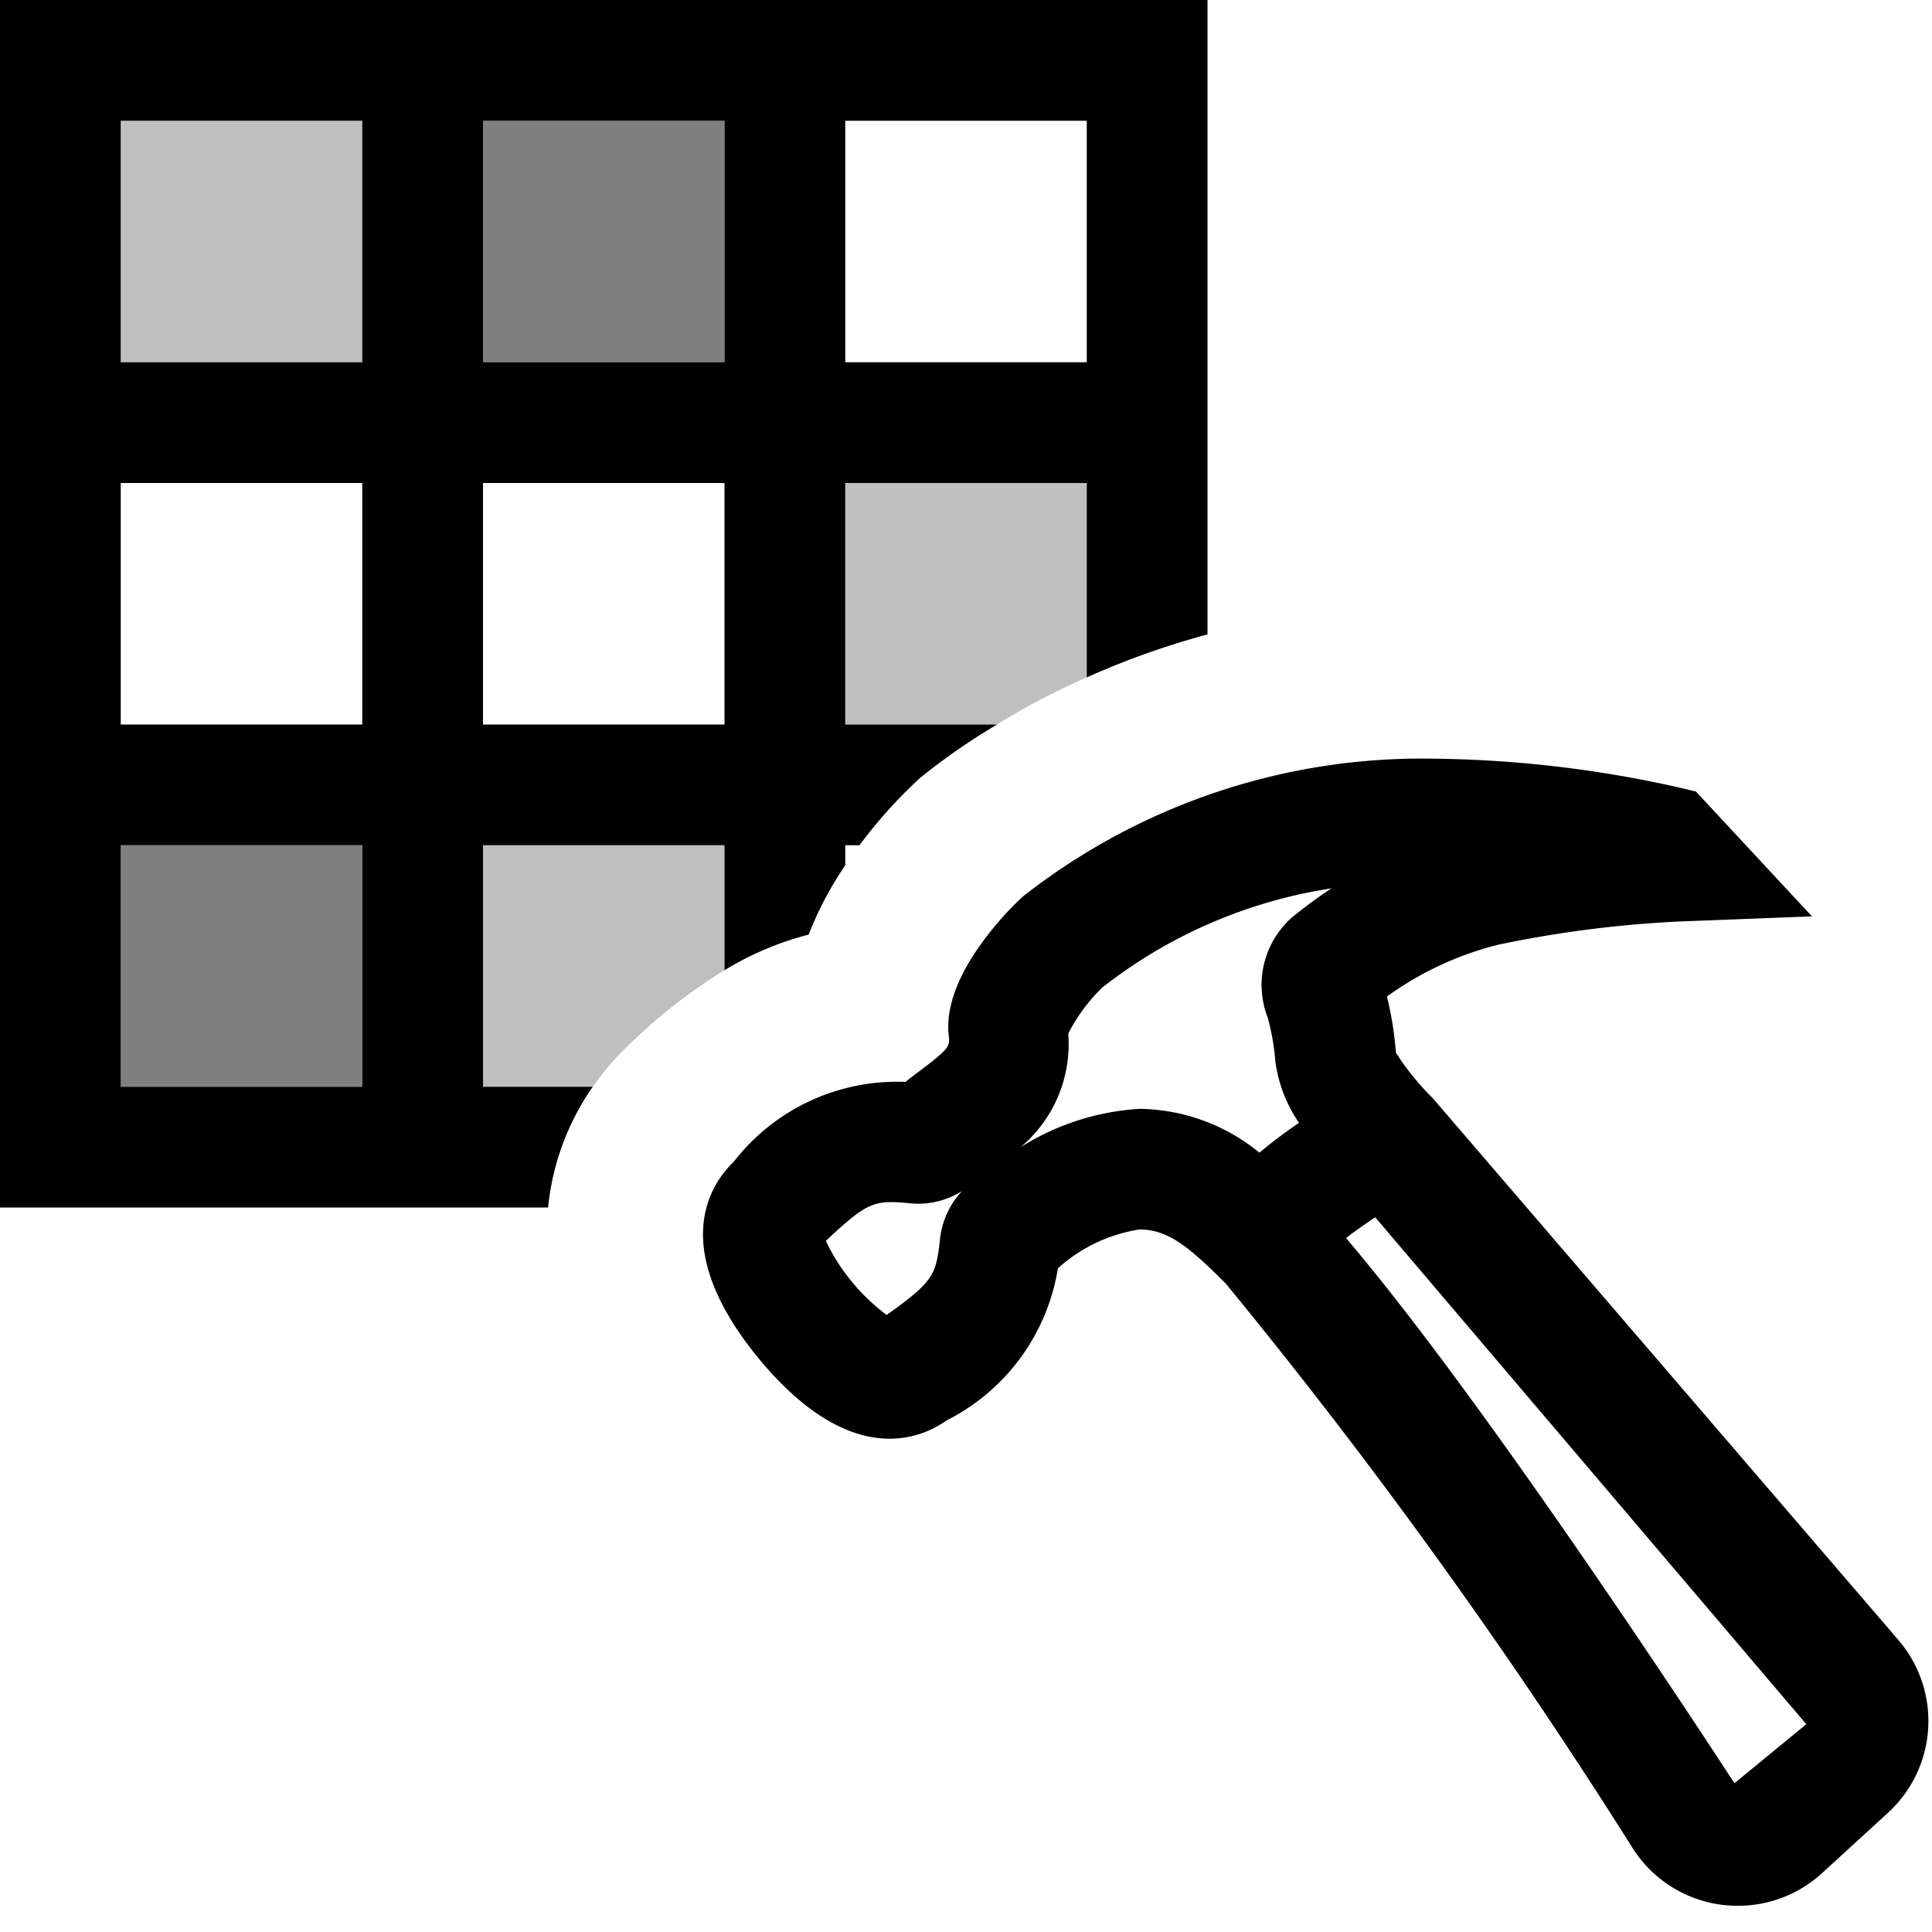 <svg xmlns="http://www.w3.org/2000/svg" viewBox="0 0 16 16"><path opacity=".25" d="M8.257 6H7V4h2v1.61a5.95 5.95 0 0 0-.743.39zM1 3h2V1H1zm4.178 5.683A4.476 4.476 0 0 1 6 8.035V7H4v2h.91a2.146 2.146 0 0 1 .268-.317z"/><path opacity=".5" d="M3 9H1V7h2zm3-8H4v2h2z"/><path d="M4 9V7h2v1.035a2.556 2.556 0 0 1 .697-.295A2.854 2.854 0 0 1 7 7.166V7h.118a3.957 3.957 0 0 1 .5-.556A5.238 5.238 0 0 1 8.258 6H7V4h2v1.61a6.712 6.712 0 0 1 1-.356V0H0v10h4.539a2.11 2.11 0 0 1 .37-1zm2-3H4V4h2zM3 6H1V4h2zm6-5v2H7V1zM6 1v2H4V1zM3 1v2H1V1zM1 9V7h2v2zm10.864.093a2.128 2.128 0 0 1-.304-.376 2.785 2.785 0 0 0-.074-.464 2.67 2.67 0 0 1 .925-.43 9.46 9.46 0 0 1 1.507-.192l1.088-.042-.961-1.034-.148-.035a9.67 9.67 0 0 0-2.026-.237 5.352 5.352 0 0 0-3.398 1.14c-.007.005-.677.608-.616 1.15.01.09.012.105-.232.29a3.57 3.57 0 0 0-.127.097 1.71 1.71 0 0 0-1.422.662c-.19.182-.55.704.206 1.627.76.92 1.342.667 1.556.515a1.716 1.716 0 0 0 .923-1.26 1.302 1.302 0 0 1 .675-.322c.232 0 .403.134.717.45a46.052 46.052 0 0 1 3.372 4.68 1.03 1.03 0 0 0 .736.463 1.109 1.109 0 0 0 .133.008 1.03 1.03 0 0 0 .696-.271l.543-.497a1.03 1.03 0 0 0 .093-1.428zM8.847 8.56a1.436 1.436 0 0 1 .282-.382 4.075 4.075 0 0 1 1.898-.821 3.787 3.787 0 0 0-.33.243.746.746 0 0 0-.198.828 1.949 1.949 0 0 1 .063.362 1.171 1.171 0 0 0 .196.509 3.902 3.902 0 0 0-.328.247 1.595 1.595 0 0 0-.994-.363 2.085 2.085 0 0 0-1.145.43 1.115 1.115 0 0 0 .556-1.053zm-1.062 1.7c-.033.298-.05.35-.442.63a1.664 1.664 0 0 1-.504-.613c.35-.33.402-.34.706-.311a.677.677 0 0 0 .423-.103.688.688 0 0 0-.183.397zm6.579 4.508c-.592-.908-2.18-3.298-3.217-4.515.062-.048.14-.104.242-.172l3.57 4.198z"/><path fill="none" d="M0 0h16v16H0z"/></svg>